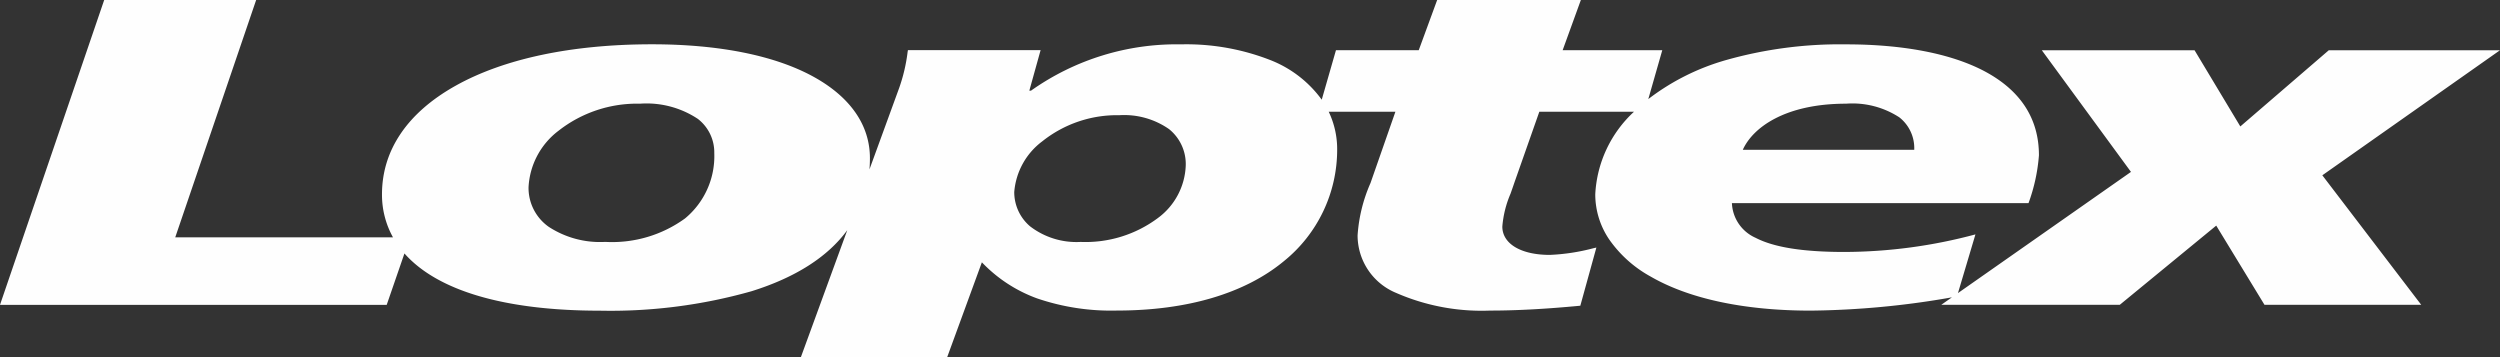 <svg xmlns="http://www.w3.org/2000/svg" viewBox="0 0 217 31">
  <rect x="0" y="0" width="217" height="31" fill="#333333" stroke="none"/>
  <defs>
    <style>
      .cls-1 {
        fill: #fefefe;
      }
    </style>
  </defs>
  <path id="Fill_2" data-name="Fill 2" class="cls-1" d="M82.216,31h-12.7l4.028-11.022c-1.705,2.329-4.5,4.11-8.309,5.3a44.933,44.933,0,0,1-13.168,1.689c-8.223,0-14.088-1.718-16.962-4.967l-1.539,4.46H0L9.044,0H22.234L15.211,20.6h18.9a7.6,7.6,0,0,1-.954-3.736c0-3.825,2.207-7.082,6.384-9.419,4.206-2.355,10.1-3.6,17.057-3.6,5.866,0,10.738.988,14.088,2.857,3.155,1.76,4.823,4.189,4.823,7.025,0,.324-.013.644-.039.977l2.569-7.043a14.687,14.687,0,0,0,.73-3.05l0-.015q.019-.123.038-.242H90.324l-.979,3.518h.143A21.865,21.865,0,0,1,102.532,3.85a20.008,20.008,0,0,1,7.663,1.337,10.021,10.021,0,0,1,4.532,3.466l1.234-4.293h7.185l1.6-4.36h12.473l-1.582,4.36h8.648L143.072,8.6a20.128,20.128,0,0,1,6.758-3.389A36.354,36.354,0,0,1,160.237,3.85c4.953,0,9.087.8,11.956,2.3,3.177,1.666,4.787,4.131,4.787,7.326a15.5,15.5,0,0,1-.905,4.157H150.33a3.446,3.446,0,0,0,2.057,3.009c1.588.826,4.109,1.228,7.709,1.228a44.245,44.245,0,0,0,11.372-1.525l-1.517,5.095,15.017-10.519L177.229,4.361h13.258l3.973,6.614,7.679-6.614H217L201.578,15.215l8.582,11.24H196.556l-4.187-6.872L184,26.455H168.506l.92-.646a74.145,74.145,0,0,1-12.261,1.153c-5.749,0-10.556-1.025-13.9-2.963a10.591,10.591,0,0,1-3.582-3.209,6.967,6.967,0,0,1-1.214-3.92A10.466,10.466,0,0,1,141.829,9.7h-8.216l-2.164,6.15c-.116.344-.228.66-.336.965a9.079,9.079,0,0,0-.711,2.851c0,1.494,1.617,2.459,4.119,2.459a17.579,17.579,0,0,0,3.791-.58l.254-.058-1.394,5.049c-2.979.284-5.536.422-7.816.422a18.549,18.549,0,0,1-8.165-1.531,5.4,5.4,0,0,1-3.352-5,13.453,13.453,0,0,1,1.121-4.541l2.162-6.19h-5.791a7.511,7.511,0,0,1,.735,3.267,12.425,12.425,0,0,1-4.638,9.716c-3.389,2.8-8.4,4.277-14.478,4.277A19.894,19.894,0,0,1,90.017,25.9a12.534,12.534,0,0,1-4.79-3.132L82.216,31ZM55.553,9a11.043,11.043,0,0,0-7.075,2.351,6.559,6.559,0,0,0-2.6,4.9,4.125,4.125,0,0,0,1.755,3.439A8.146,8.146,0,0,0,52.471,21H52.6a10.774,10.774,0,0,0,6.858-2.038A7.009,7.009,0,0,0,62,13.3a3.669,3.669,0,0,0-1.423-2.978A8.053,8.053,0,0,0,55.553,9Zm41.6,1a10.385,10.385,0,0,0-6.693,2.275,6.1,6.1,0,0,0-2.423,4.392,3.891,3.891,0,0,0,1.374,2.979A6.612,6.612,0,0,0,93.8,21a10.493,10.493,0,0,0,6.7-2.071,5.924,5.924,0,0,0,2.422-4.555,3.893,3.893,0,0,0-1.45-3.168A6.812,6.812,0,0,0,97.156,10Zm63.081-1c-5.277,0-8.087,2.066-8.957,4h14.879a3.394,3.394,0,0,0-1.293-2.814A7.467,7.467,0,0,0,160.237,9Z"/>
</svg>
